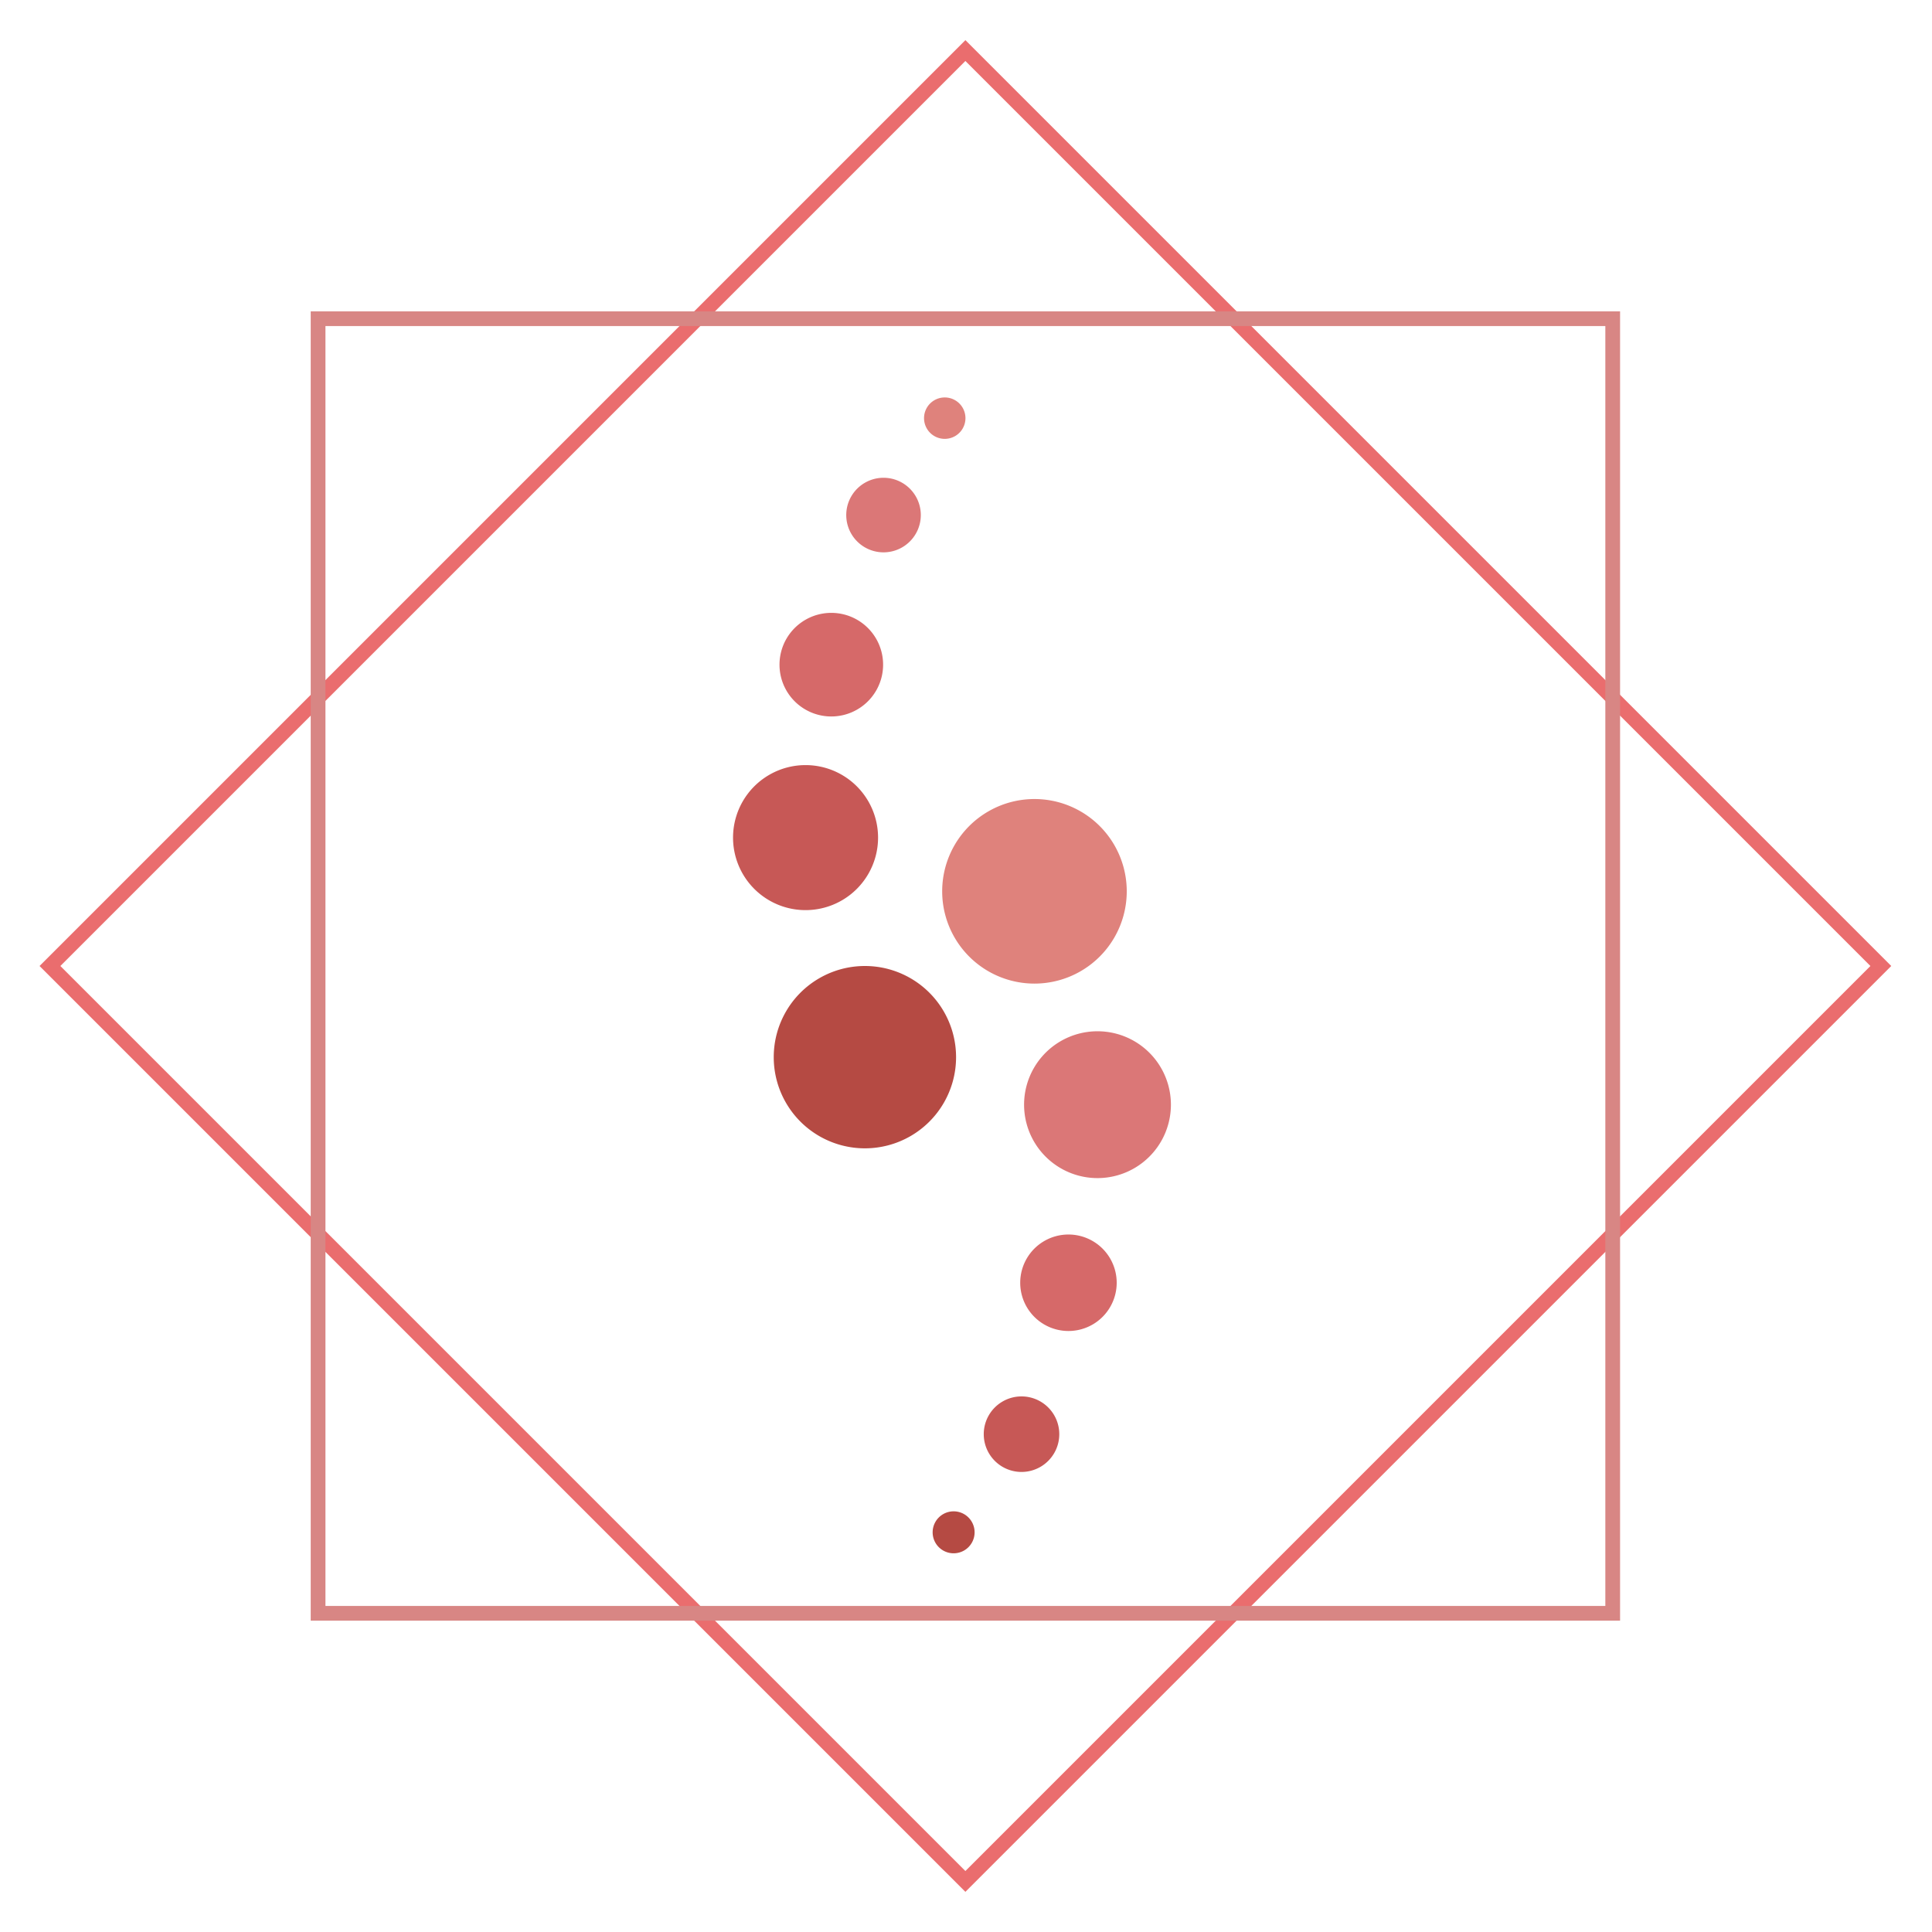 <?xml version="1.0" encoding="UTF-8"?>
<svg data-bbox="1.31 1.33 61.34 61.34" viewBox="0 0 64 64" xmlns="http://www.w3.org/2000/svg" data-type="color">
    <g>
        <g>
            <path fill="#b54a43" d="M31.671 35.02a3.02 3.02 0 1 1-6.04 0 3.02 3.02 0 0 1 6.04 0z" data-color="1"/>
            <path fill="#c75856" d="M29.087 27.747a2.402 2.402 0 1 1-4.804 0 2.402 2.402 0 0 1 4.804 0z" data-color="2"/>
            <path fill="#d66969" d="M29.254 22.018a1.716 1.716 0 1 1-3.432 0 1.716 1.716 0 0 1 3.432 0z" data-color="3"/>
            <path fill="#db7777" d="M30.503 17.062a1.235 1.235 0 1 1-2.47 0 1.235 1.235 0 0 1 2.47 0z" data-color="4"/>
            <path fill="#df827c" d="M31.982 13.852a.686.686 0 1 1-1.372 0 .686.686 0 0 1 1.372 0z" data-color="5"/>
            <path fill="#b54a43" d="M32.285 50.76a.695.695 0 1 1-1.39 0 .695.695 0 0 1 1.39 0z" data-color="1"/>
            <path fill="#c75856" d="M35.09 47.509a1.251 1.251 0 1 1-2.502 0 1.251 1.251 0 0 1 2.502 0z" data-color="2"/>
            <path fill="#d66969" d="M36.992 42.493a1.598 1.598 0 1 1-3.196 0 1.598 1.598 0 0 1 3.196 0z" data-color="3"/>
            <path fill="#db7777" d="M38.788 36.594a2.432 2.432 0 1 1-4.864 0 2.432 2.432 0 0 1 4.864 0z" data-color="4"/>
            <path fill="#df827c" d="M37.325 29.526a3.057 3.057 0 1 1-6.114 0 3.057 3.057 0 0 1 6.114 0z" data-color="5"/>
        </g>
        <path d="M31.98 1.33 1.31 32l30.67 30.67L62.65 32 31.98 1.33ZM2 32 31.98 2.02 61.96 32 31.98 61.98 2 32Z" fill="#ea6d6e" data-color="6"/>
        <path d="M10.293 10.313v43.374h43.374V10.313H10.293Zm.488 42.886V10.801h42.398v42.398H10.781Z" fill="#d88684" data-color="7"/>
    </g>
</svg>
